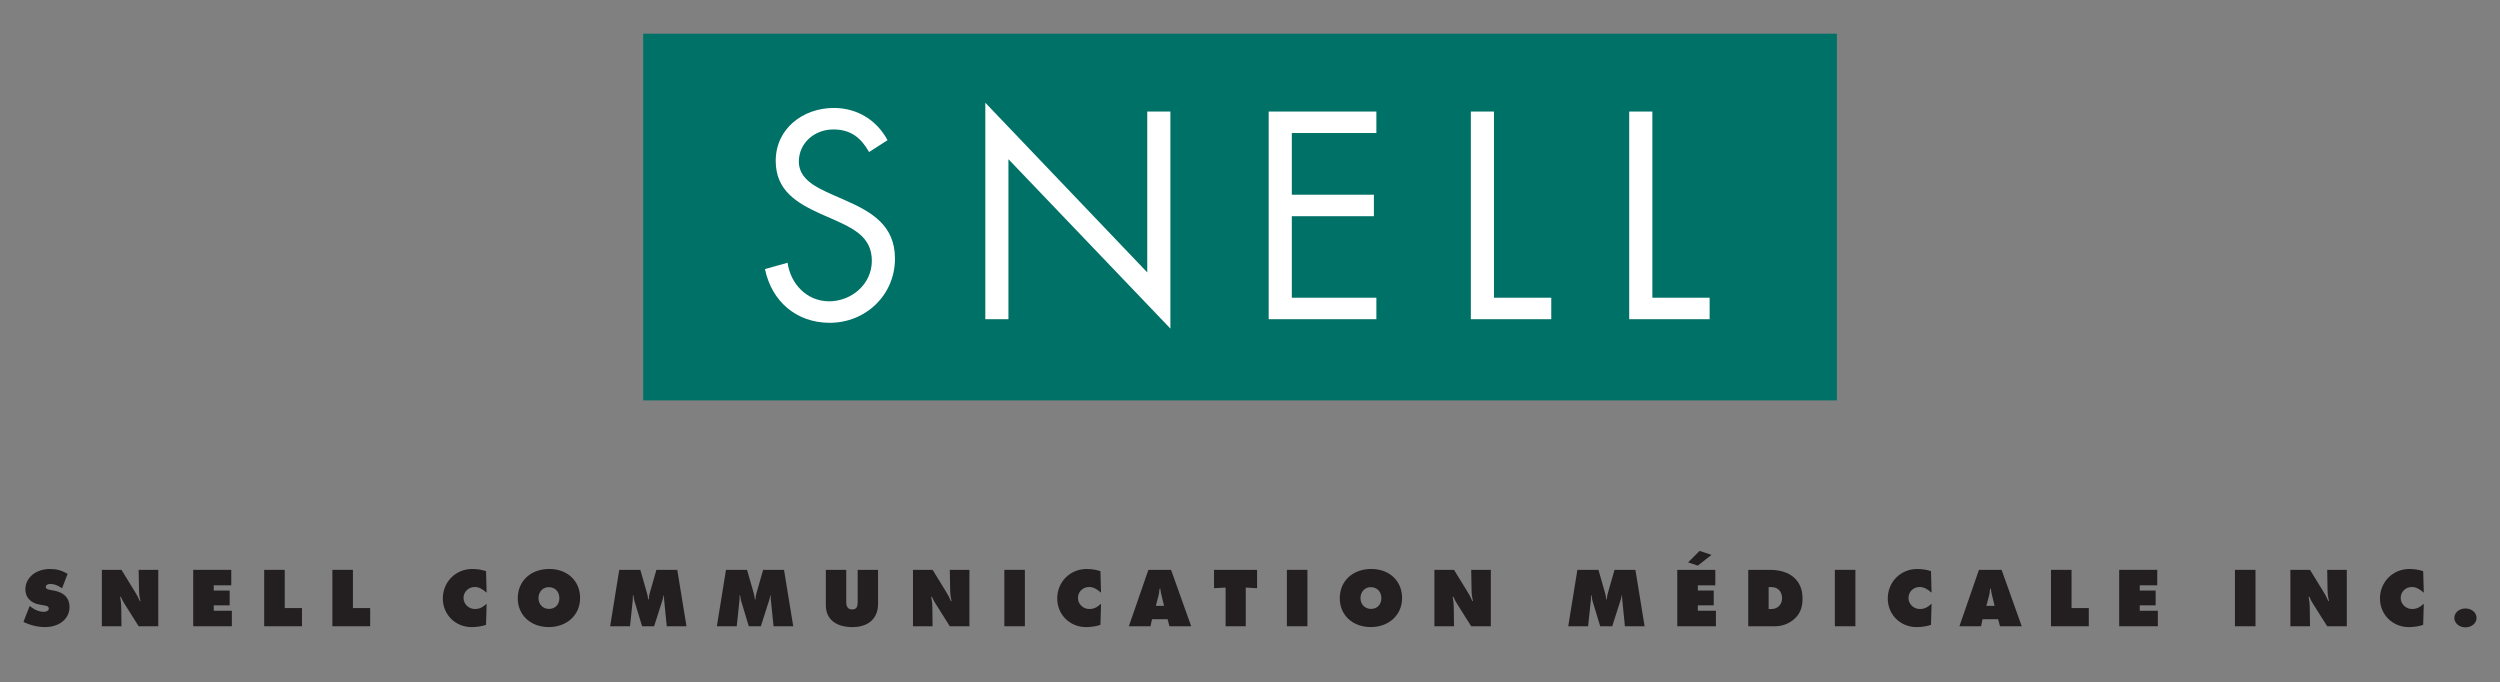 <?xml version="1.0" encoding="utf-8"?>
<svg xmlns="http://www.w3.org/2000/svg" xmlns:graph="http://ns.adobe.com/Graphs/1.0/" xmlns:i="http://ns.adobe.com/AdobeIllustrator/10.0/" xmlns:x="http://ns.adobe.com/Extensibility/1.0/" xmlns:xlink="http://www.w3.org/1999/xlink" version="1.1" id="Layer_1" x="0px" y="0px" width="160px" height="43.66px" viewBox="0 0 160 43.66" enable-background="new 0 0 160 43.66">
<rect x="0" y="0" width="160" height="43.66" fill="#808080" stroke="none"/>
<switch>
	
	<g>
		<rect x="41.163" y="2.156" fill="#007166" width="76.397" height="23.469"/>
		<g>
			<path fill="#FFFFFF" d="M55.622,9.73c-0.529-0.917-1.164-1.445-2.292-1.445c-1.181,0-2.204,0.846-2.204,2.062&#xD;&#xA;				c0,1.146,1.181,1.674,2.081,2.08l0.881,0.388c1.727,0.758,3.19,1.622,3.19,3.737c0,2.327-1.868,4.107-4.177,4.107&#xD;&#xA;				c-2.133,0-3.719-1.375-4.142-3.438l1.445-0.405c0.194,1.357,1.233,2.467,2.662,2.467c1.427,0,2.732-1.093,2.732-2.591&#xD;&#xA;				c0-1.551-1.216-2.08-2.45-2.644l-0.811-0.353c-1.551-0.705-2.891-1.499-2.891-3.402c0-2.062,1.745-3.384,3.719-3.384&#xD;&#xA;				c1.48,0,2.732,0.758,3.438,2.062L55.622,9.73z"/>
			<path fill="#FFFFFF" d="M63.06,6.575l10.364,10.858V7.139h1.481v13.889L64.54,10.188v10.241h-1.48V6.575z"/>
			<path fill="#FFFFFF" d="M81.196,7.139h6.892v1.375h-5.412v3.948h5.253v1.375h-5.253v5.217h5.412v1.375h-6.892V7.139z"/>
			<path fill="#FFFFFF" d="M95.614,19.054h3.667v1.375h-5.147V7.139h1.48V19.054z"/>
			<path fill="#FFFFFF" d="M105.75,19.054h3.666v1.375h-5.146V7.139h1.481V19.054z"/>
		</g>
		<g>
			<path fill="#231F20" d="M1.901,38.78l0.14,0.108c0.211,0.162,0.515,0.271,0.758,0.271c0.189,0,0.325-0.087,0.325-0.213&#xD;&#xA;				c0-0.103-0.071-0.161-0.238-0.188l-0.379-0.07c-0.547-0.098-0.882-0.46-0.882-0.964c0-0.758,0.666-1.31,1.591-1.31&#xD;&#xA;				c0.4,0,0.726,0.092,1.11,0.309l-0.352,0.926c-0.298-0.2-0.509-0.276-0.758-0.276c-0.173,0-0.287,0.076-0.287,0.194&#xD;&#xA;				c0,0.082,0.065,0.136,0.206,0.169l0.422,0.085c0.579,0.131,0.893,0.487,0.893,1.023c0,0.754-0.649,1.289-1.564,1.289&#xD;&#xA;				c-0.465,0-0.937-0.114-1.386-0.33L1.901,38.78z"/>
			<path fill="#231F20" d="M6.519,36.47h1.256l0.833,1.358c0.179,0.292,0.217,0.362,0.341,0.645h0.038&#xD;&#xA;				c-0.076-0.358-0.087-0.444-0.092-0.861L8.874,36.47h1.256v3.61H8.874l-0.898-1.425c-0.098-0.15-0.152-0.254-0.249-0.47H7.688&#xD;&#xA;				c0.054,0.329,0.07,0.487,0.07,0.665l0.016,1.229H6.519V36.47z"/>
			<path fill="#231F20" d="M12.365,36.47h2.436v0.99H13.68v0.336h1.018v0.946H13.68v0.347h1.159v0.991h-2.474V36.47z"/>
			<path fill="#231F20" d="M16.908,36.47h1.315v2.446h1.104v1.164h-2.419V36.47z"/>
			<path fill="#231F20" d="M21.272,36.47h1.315v2.446h1.104v1.164h-2.419V36.47z"/>
			<path fill="#231F20" d="M31.106,39.988c-0.201,0.085-0.591,0.146-0.926,0.146c-1.034,0-1.84-0.802-1.84-1.83&#xD;&#xA;				c0-1.061,0.823-1.889,1.884-1.889c0.308,0,0.627,0.048,0.882,0.141l0.038,1.375c-0.292-0.255-0.514-0.363-0.764-0.363&#xD;&#xA;				c-0.4,0-0.714,0.309-0.714,0.699c0,0.389,0.325,0.709,0.726,0.709c0.281,0,0.481-0.093,0.752-0.336L31.106,39.988z"/>
			<path fill="#231F20" d="M37.127,38.276c0,1.078-0.844,1.857-2.003,1.857c-1.164,0-1.987-0.764-1.987-1.846&#xD;&#xA;				c0-1.1,0.829-1.873,2.014-1.873C36.315,36.415,37.127,37.179,37.127,38.276z M34.463,38.276c0,0.406,0.282,0.694,0.677,0.694&#xD;&#xA;				c0.39,0,0.66-0.282,0.66-0.683c0-0.422-0.276-0.709-0.682-0.709C34.745,37.579,34.463,37.876,34.463,38.276z"/>
			<path fill="#231F20" d="M39.633,36.47h1.347l0.423,1.478c0.032,0.103,0.049,0.2,0.081,0.416h0.033&#xD;&#xA;				c0.016-0.194,0.027-0.275,0.07-0.416l0.422-1.478h1.336l0.59,3.61h-1.262l-0.162-1.619c-0.016-0.13-0.016-0.2-0.021-0.357H42.47&#xD;&#xA;				c-0.038,0.189-0.049,0.249-0.071,0.304l-0.536,1.673h-0.769l-0.481-1.587c-0.033-0.098-0.049-0.185-0.071-0.39h-0.037&#xD;&#xA;				c0,0.173,0,0.223-0.006,0.282l-0.178,1.694h-1.272L39.633,36.47z"/>
			<path fill="#231F20" d="M46.463,36.47h1.348l0.423,1.478c0.032,0.103,0.048,0.2,0.081,0.416h0.033&#xD;&#xA;				c0.016-0.194,0.027-0.275,0.07-0.416l0.422-1.478h1.337l0.59,3.61h-1.261l-0.163-1.619c-0.016-0.13-0.016-0.2-0.022-0.357H49.3&#xD;&#xA;				c-0.039,0.189-0.049,0.249-0.071,0.304l-0.536,1.673h-0.769l-0.481-1.587c-0.033-0.098-0.049-0.185-0.07-0.39h-0.038&#xD;&#xA;				c0,0.173,0,0.223-0.005,0.282l-0.179,1.694h-1.272L46.463,36.47z"/>
			<path fill="#231F20" d="M54.16,36.47v2.067c0,0.308,0.125,0.465,0.369,0.465c0.264,0,0.362-0.124,0.362-0.465V36.47h1.304v2.186&#xD;&#xA;				c0,0.921-0.617,1.479-1.635,1.479c-1.071,0-1.705-0.515-1.705-1.386V36.47H54.16z"/>
			<path fill="#231F20" d="M58.431,36.47h1.256l0.834,1.358c0.179,0.292,0.216,0.362,0.341,0.645h0.038&#xD;&#xA;				c-0.076-0.358-0.087-0.444-0.092-0.861l-0.021-1.142h1.256v3.61h-1.256l-0.898-1.425c-0.098-0.15-0.152-0.254-0.25-0.47H59.6&#xD;&#xA;				c0.054,0.329,0.07,0.487,0.07,0.665l0.016,1.229h-1.256V36.47z"/>
			<path fill="#231F20" d="M64.277,36.47h1.315v3.61h-1.315V36.47z"/>
			<path fill="#231F20" d="M70.428,39.988c-0.2,0.085-0.59,0.146-0.926,0.146c-1.034,0-1.84-0.802-1.84-1.83&#xD;&#xA;				c0-1.061,0.823-1.889,1.884-1.889c0.309,0,0.628,0.048,0.882,0.141l0.038,1.375c-0.292-0.255-0.514-0.363-0.763-0.363&#xD;&#xA;				c-0.401,0-0.715,0.309-0.715,0.699c0,0.389,0.325,0.709,0.726,0.709c0.281,0,0.481-0.093,0.752-0.336L70.428,39.988z"/>
			<path fill="#231F20" d="M73.633,40.08h-1.386l1.25-3.61h1.451l1.289,3.61h-1.392l-0.119-0.45H73.73L73.633,40.08z M74.5,38.775&#xD;&#xA;				l-0.168-0.693c-0.049-0.216-0.054-0.238-0.071-0.406h-0.048c-0.027,0.223-0.038,0.32-0.06,0.406l-0.179,0.693H74.5z"/>
			<path fill="#231F20" d="M78.439,37.605l-0.741,0.039V36.47h2.755v1.175l-0.725-0.039v2.475h-1.289V37.605z"/>
			<path fill="#231F20" d="M82.36,36.47h1.315v3.61H82.36V36.47z"/>
			<path fill="#231F20" d="M89.734,38.276c0,1.078-0.844,1.857-2.002,1.857c-1.164,0-1.987-0.764-1.987-1.846&#xD;&#xA;				c0-1.1,0.829-1.873,2.014-1.873C88.923,36.415,89.734,37.179,89.734,38.276z M87.071,38.276c0,0.406,0.282,0.694,0.677,0.694&#xD;&#xA;				c0.39,0,0.66-0.282,0.66-0.683c0-0.422-0.276-0.709-0.682-0.709C87.354,37.579,87.071,37.876,87.071,38.276z"/>
			<path fill="#231F20" d="M91.803,36.47h1.255l0.833,1.358c0.179,0.292,0.217,0.362,0.341,0.645h0.038&#xD;&#xA;				c-0.076-0.358-0.087-0.444-0.092-0.861l-0.021-1.142h1.256v3.61h-1.256l-0.899-1.425c-0.097-0.15-0.151-0.254-0.249-0.47h-0.038&#xD;&#xA;				c0.054,0.329,0.07,0.487,0.07,0.665l0.016,1.229h-1.255V36.47z"/>
			<path fill="#231F20" d="M100.953,36.47h1.348l0.422,1.478c0.033,0.103,0.049,0.2,0.081,0.416h0.033&#xD;&#xA;				c0.016-0.194,0.027-0.275,0.07-0.416l0.422-1.478h1.337l0.589,3.61h-1.261l-0.162-1.619c-0.017-0.13-0.017-0.2-0.022-0.357&#xD;&#xA;				h-0.022c-0.038,0.189-0.048,0.249-0.07,0.304l-0.536,1.673h-0.769l-0.482-1.587c-0.032-0.098-0.048-0.185-0.07-0.39h-0.038&#xD;&#xA;				c0,0.173,0,0.223-0.005,0.282l-0.179,1.694h-1.272L100.953,36.47z"/>
			<path fill="#231F20" d="M107.345,36.47h2.436v0.99h-1.12v0.336h1.017v0.946h-1.017v0.347h1.158v0.991h-2.474V36.47z&#xD;&#xA;				 M108.774,35.256l0.763,0.255l-0.876,0.688l-0.623-0.206L108.774,35.256z"/>
			<path fill="#231F20" d="M111.888,36.47h1.391c1.299,0,2.084,0.688,2.084,1.823c0,0.623-0.179,1.039-0.584,1.37&#xD;&#xA;				c-0.331,0.271-0.742,0.417-1.17,0.417h-1.721V36.47z M113.376,38.976c0.395,0,0.677-0.287,0.677-0.692&#xD;&#xA;				c0-0.423-0.271-0.71-0.677-0.71h-0.184v1.402H113.376z"/>
			<path fill="#231F20" d="M117.431,36.47h1.315v3.61h-1.315V36.47z"/>
			<path fill="#231F20" d="M123.583,39.988c-0.201,0.085-0.59,0.146-0.926,0.146c-1.034,0-1.84-0.802-1.84-1.83&#xD;&#xA;				c0-1.061,0.823-1.889,1.884-1.889c0.308,0,0.628,0.048,0.882,0.141l0.038,1.375c-0.292-0.255-0.515-0.363-0.764-0.363&#xD;&#xA;				c-0.401,0-0.714,0.309-0.714,0.699c0,0.389,0.325,0.709,0.726,0.709c0.281,0,0.481-0.093,0.752-0.336L123.583,39.988z"/>
			<path fill="#231F20" d="M126.788,40.08h-1.386l1.25-3.61h1.451l1.288,3.61H128l-0.119-0.45h-0.997L126.788,40.08z&#xD;&#xA;				 M127.654,38.775l-0.168-0.693c-0.049-0.216-0.054-0.238-0.07-0.406h-0.048c-0.027,0.223-0.038,0.32-0.059,0.406l-0.18,0.693&#xD;&#xA;				H127.654z"/>
			<path fill="#231F20" d="M131.264,36.47h1.315v2.446h1.104v1.164h-2.42V36.47z"/>
			<path fill="#231F20" d="M135.628,36.47h2.436v0.99h-1.12v0.336h1.017v0.946h-1.017v0.347h1.158v0.991h-2.474V36.47z"/>
			<path fill="#231F20" d="M143.037,36.47h1.316v3.61h-1.316V36.47z"/>
			<path fill="#231F20" d="M146.585,36.47h1.256l0.833,1.358c0.179,0.292,0.217,0.362,0.341,0.645h0.038&#xD;&#xA;				c-0.076-0.358-0.086-0.444-0.092-0.861l-0.021-1.142h1.256v3.61h-1.256l-0.899-1.425c-0.097-0.15-0.151-0.254-0.249-0.47h-0.039&#xD;&#xA;				c0.055,0.329,0.071,0.487,0.071,0.665l0.016,1.229h-1.256V36.47z"/>
			<path fill="#231F20" d="M155.083,39.988c-0.2,0.085-0.59,0.146-0.925,0.146c-1.034,0-1.84-0.802-1.84-1.83&#xD;&#xA;				c0-1.061,0.822-1.889,1.884-1.889c0.309,0,0.628,0.048,0.882,0.141l0.039,1.375c-0.292-0.255-0.515-0.363-0.764-0.363&#xD;&#xA;				c-0.4,0-0.714,0.309-0.714,0.699c0,0.389,0.325,0.709,0.725,0.709c0.282,0,0.482-0.093,0.753-0.336L155.083,39.988z"/>
			<path fill="#231F20" d="M158.5,39.545c0,0.34-0.313,0.605-0.714,0.605c-0.395,0-0.709-0.266-0.709-0.605&#xD;&#xA;				c0-0.336,0.314-0.603,0.709-0.603C158.187,38.942,158.5,39.209,158.5,39.545z"/>
		</g>
	</g>
</switch>

</svg>